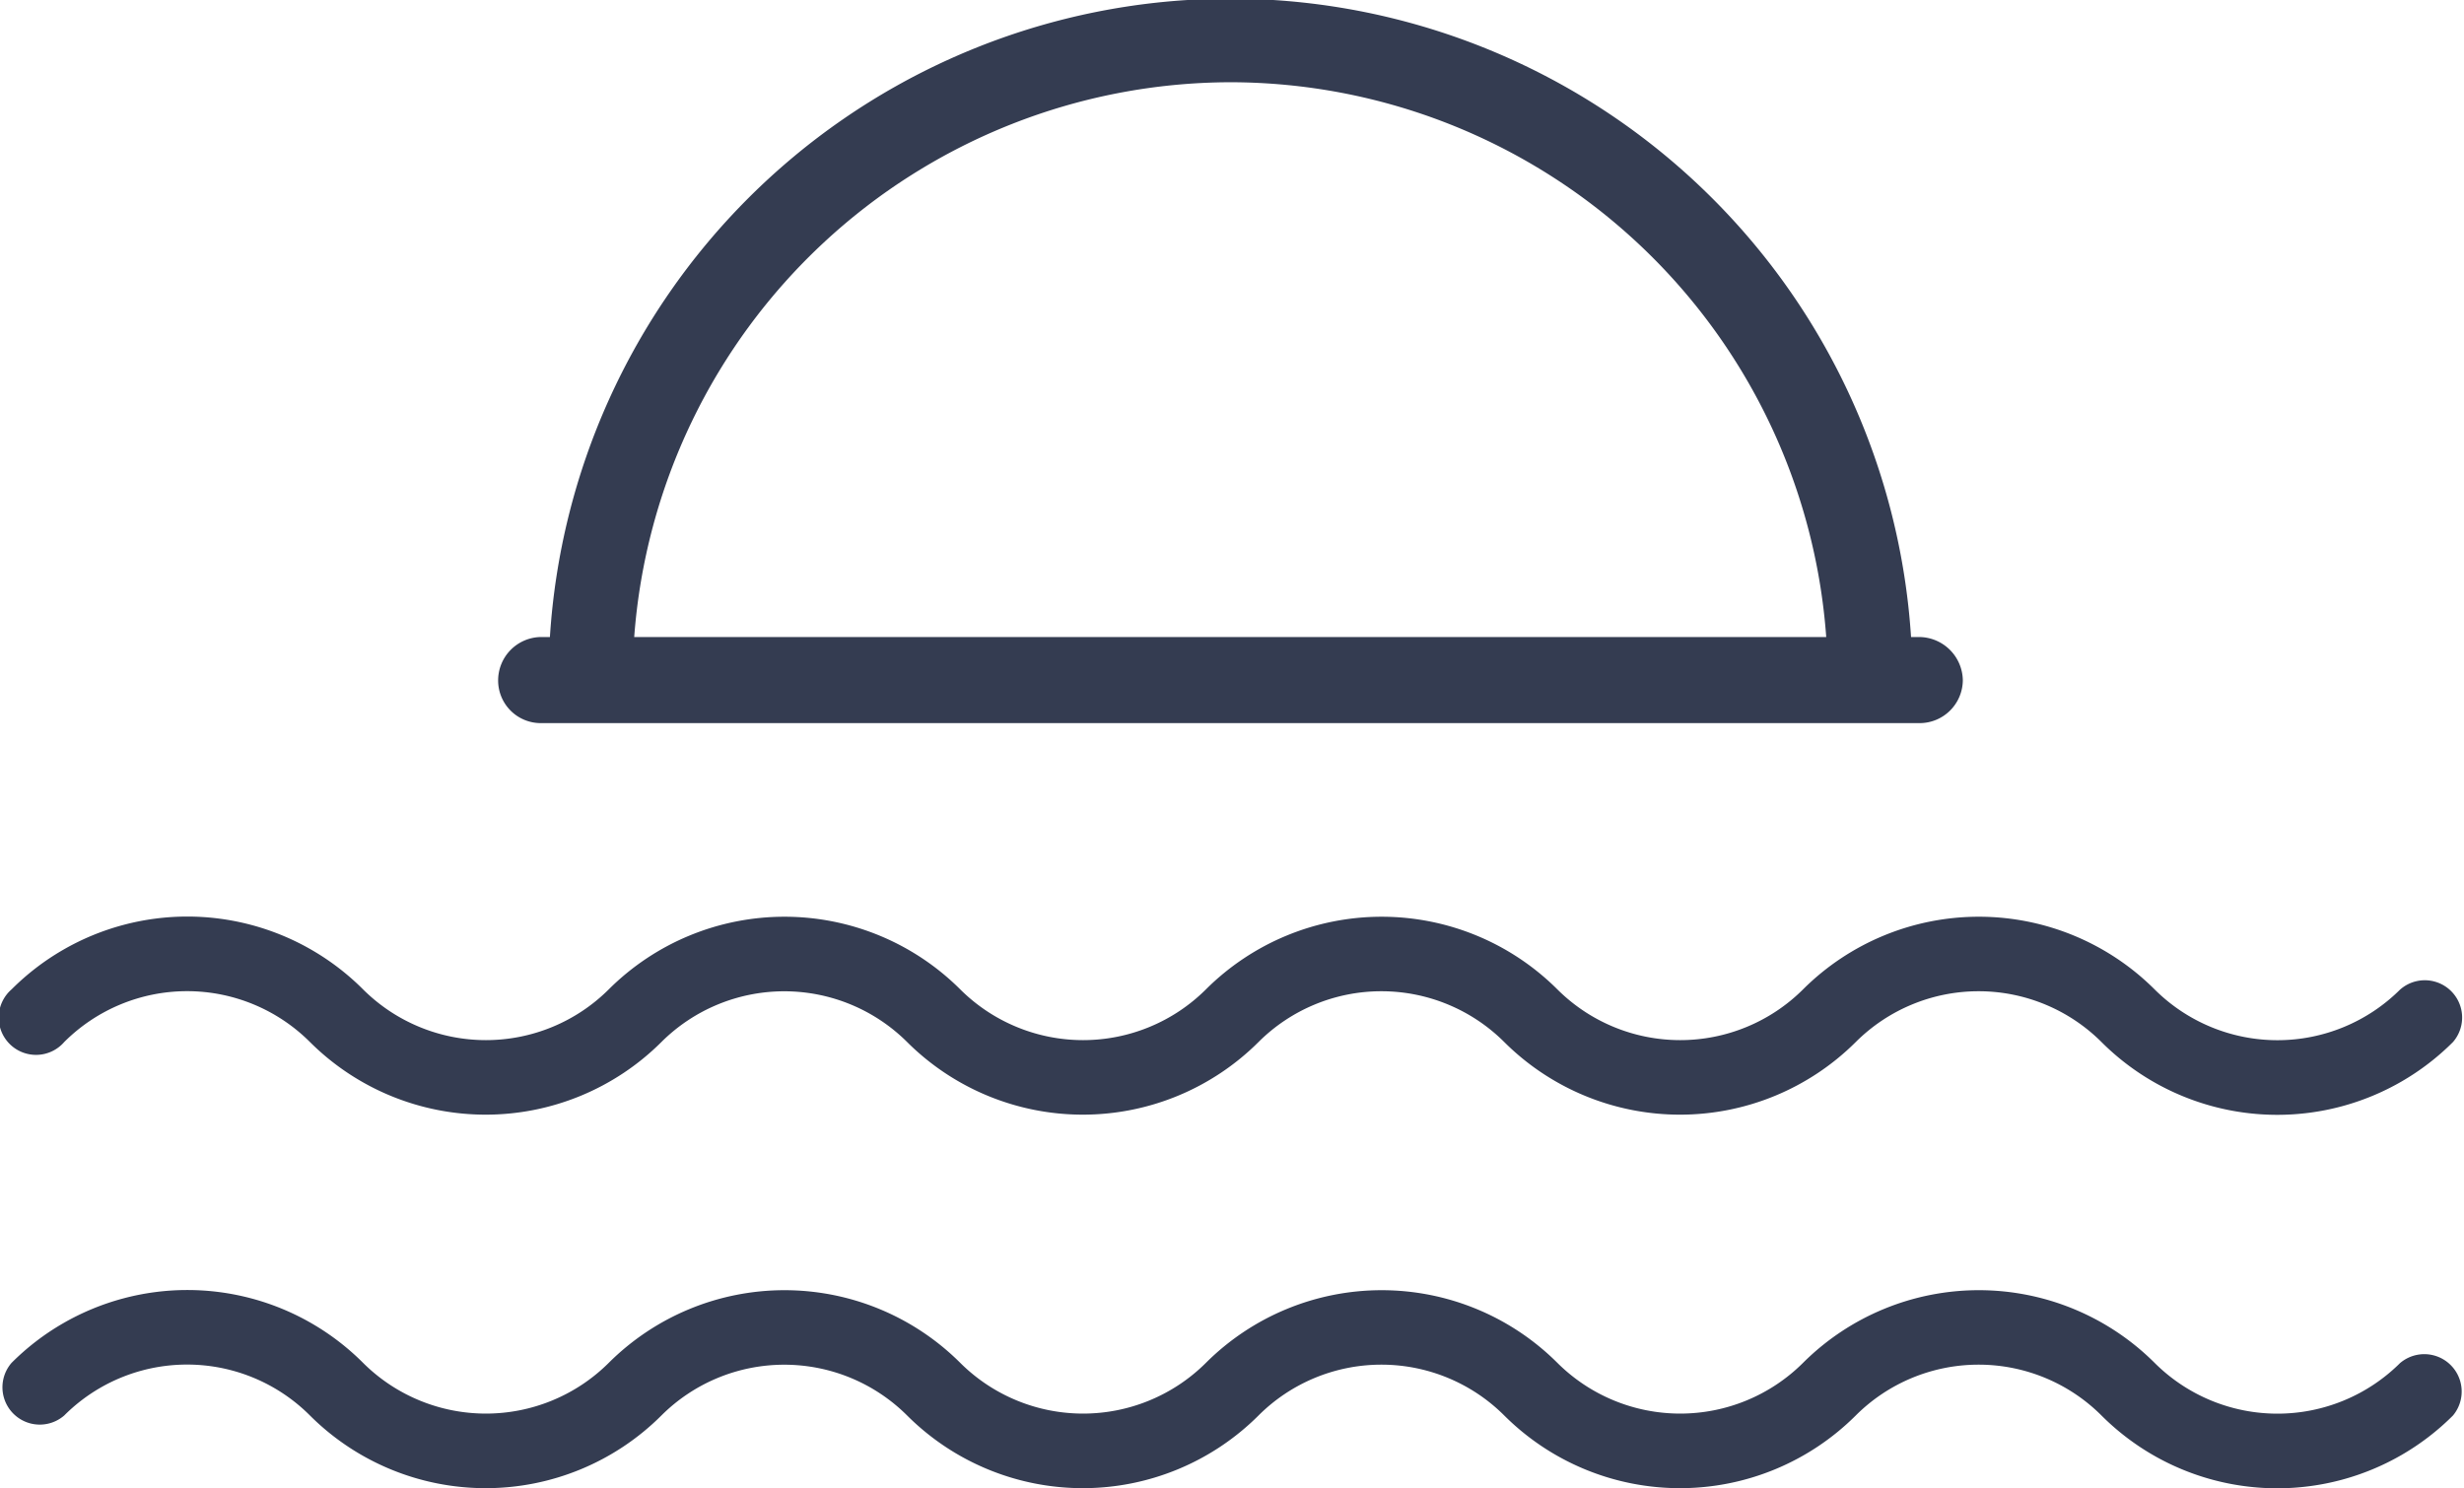 <?xml version="1.0" encoding="UTF-8"?>
<svg xmlns="http://www.w3.org/2000/svg" xmlns:xlink="http://www.w3.org/1999/xlink" width="42.119" height="25.446" viewBox="0 0 42.119 25.446">
  <defs>
    <clipPath id="clip-path">
      <rect id="Rectangle_259" data-name="Rectangle 259" width="42.119" height="25.446" transform="translate(0 0)" fill="#343c51"></rect>
    </clipPath>
  </defs>
  <g id="Group_1537" data-name="Group 1537" transform="translate(0 0)">
    <g id="Group_1536" data-name="Group 1536" clip-path="url(#clip-path)">
      <path id="Path_1759" data-name="Path 1759" d="M41.03,16.915a2.972,2.972,0,0,1-4.2,0,4.255,4.255,0,0,0-6.009,0,2.975,2.975,0,0,1-4.2,0,4.253,4.253,0,0,0-6.007,0,2.975,2.975,0,0,1-4.2,0,4.254,4.254,0,0,0-6.008,0,2.975,2.975,0,0,1-4.2,0,4.247,4.247,0,0,0-6.008,0,.638.638,0,1,0,.9.9,2.971,2.971,0,0,1,4.2,0,4.254,4.254,0,0,0,6.008,0,2.976,2.976,0,0,1,4.2,0,4.253,4.253,0,0,0,6.007,0,2.974,2.974,0,0,1,4.2,0,4.255,4.255,0,0,0,6.009,0,2.974,2.974,0,0,1,4.2,0,4.248,4.248,0,0,0,6.009,0,.638.638,0,0,0-.9-.9" fill="#343c51"></path>
      <path id="Path_1760" data-name="Path 1760" d="M41.03,23.3a2.972,2.972,0,0,1-4.2,0,4.255,4.255,0,0,0-6.009,0,2.975,2.975,0,0,1-4.2,0,4.253,4.253,0,0,0-6.007,0,2.975,2.975,0,0,1-4.2,0,4.254,4.254,0,0,0-6.008,0,2.975,2.975,0,0,1-4.2,0,4.247,4.247,0,0,0-6.008,0,.638.638,0,0,0,.9.9,2.968,2.968,0,0,1,4.2,0,4.252,4.252,0,0,0,6.008,0,2.974,2.974,0,0,1,4.2,0,4.251,4.251,0,0,0,6.007,0,2.972,2.972,0,0,1,4.2,0,4.253,4.253,0,0,0,6.009,0,2.972,2.972,0,0,1,4.2,0,4.248,4.248,0,0,0,6.009,0,.639.639,0,0,0-.9-.9" fill="#343c51"></path>
      <path id="Path_1761" data-name="Path 1761" d="M20.3,0A11.651,11.651,0,0,0,9.4,10.891h-.16a.742.742,0,0,0-.725.736.729.729,0,0,0,.725.736H32.813a.739.739,0,0,0,.739-.736.752.752,0,0,0-.739-.736h-.146A11.669,11.669,0,0,0,21.765,0m-.736,1.406a10.226,10.226,0,0,1,10.188,9.485H10.841A10.242,10.242,0,0,1,21.029,1.406" fill="#343c51"></path>
    </g>
  </g>
</svg>

